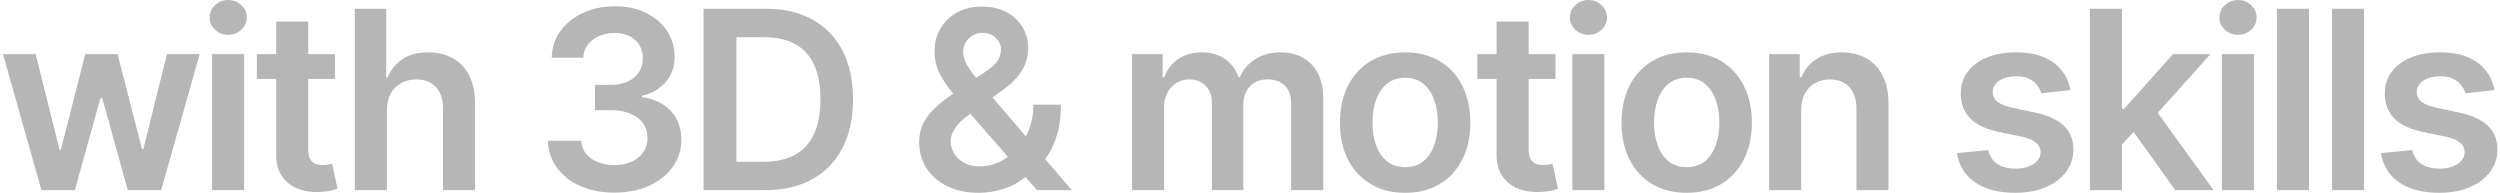 <?xml version="1.0" encoding="UTF-8"?> <svg xmlns="http://www.w3.org/2000/svg" width="802" height="62" viewBox="0 0 802 62" fill="none"><path d="M13.29 61L0.96 17.364H11.443L19.114 48.045H19.511L27.352 17.364H37.722L45.562 47.875H45.989L53.545 17.364H64.057L51.699 61H40.989L32.807 31.511H32.21L24.028 61H13.29ZM68.037 61V17.364H78.321V61H68.037ZM73.208 11.171C71.579 11.171 70.177 10.631 69.003 9.551C67.829 8.453 67.242 7.136 67.242 5.602C67.242 4.049 67.829 2.733 69.003 1.653C70.177 0.555 71.579 0.006 73.208 0.006C74.855 0.006 76.257 0.555 77.412 1.653C78.587 2.733 79.174 4.049 79.174 5.602C79.174 7.136 78.587 8.453 77.412 9.551C76.257 10.631 74.855 11.171 73.208 11.171ZM107.486 17.364V25.318H82.401V17.364H107.486ZM88.594 6.909H98.878V47.875C98.878 49.258 99.087 50.318 99.503 51.057C99.939 51.776 100.507 52.269 101.208 52.534C101.909 52.799 102.685 52.932 103.537 52.932C104.181 52.932 104.769 52.885 105.299 52.79C105.848 52.695 106.265 52.61 106.549 52.534L108.282 60.574C107.733 60.763 106.947 60.972 105.924 61.199C104.92 61.426 103.689 61.559 102.231 61.597C99.655 61.672 97.335 61.284 95.27 60.432C93.206 59.561 91.568 58.216 90.356 56.398C89.162 54.58 88.575 52.307 88.594 49.58V6.909ZM124.109 35.432V61H113.825V2.818H123.882V24.778H124.393C125.416 22.316 126.997 20.375 129.137 18.954C131.296 17.515 134.043 16.796 137.376 16.796C140.406 16.796 143.048 17.43 145.302 18.699C147.556 19.968 149.298 21.824 150.529 24.267C151.779 26.71 152.404 29.693 152.404 33.216V61H142.12V34.807C142.12 31.871 141.363 29.589 139.847 27.96C138.351 26.312 136.249 25.489 133.541 25.489C131.722 25.489 130.094 25.886 128.654 26.682C127.234 27.458 126.116 28.585 125.302 30.062C124.507 31.54 124.109 33.33 124.109 35.432ZM197.098 61.795C193.007 61.795 189.371 61.095 186.189 59.693C183.026 58.292 180.526 56.341 178.689 53.841C176.852 51.341 175.876 48.453 175.763 45.176H186.445C186.539 46.748 187.06 48.121 188.007 49.295C188.954 50.451 190.214 51.35 191.786 51.994C193.357 52.638 195.119 52.96 197.07 52.96C199.153 52.96 201 52.6 202.609 51.881C204.219 51.142 205.479 50.119 206.388 48.812C207.297 47.506 207.742 46 207.723 44.295C207.742 42.534 207.287 40.981 206.359 39.636C205.431 38.292 204.087 37.24 202.325 36.483C200.583 35.725 198.481 35.347 196.018 35.347H190.876V27.222H196.018C198.045 27.222 199.816 26.871 201.331 26.171C202.865 25.47 204.068 24.485 204.939 23.216C205.81 21.928 206.236 20.441 206.217 18.756C206.236 17.108 205.867 15.678 205.109 14.466C204.371 13.235 203.32 12.278 201.956 11.597C200.611 10.915 199.03 10.574 197.212 10.574C195.431 10.574 193.784 10.896 192.268 11.54C190.753 12.184 189.532 13.102 188.604 14.296C187.676 15.47 187.183 16.871 187.126 18.5H176.984C177.06 15.242 177.998 12.383 179.797 9.92C181.615 7.439 184.039 5.508 187.07 4.125C190.1 2.723 193.5 2.023 197.268 2.023C201.151 2.023 204.522 2.752 207.382 4.21C210.261 5.65 212.486 7.591 214.058 10.034C215.63 12.477 216.416 15.176 216.416 18.131C216.435 21.407 215.469 24.153 213.518 26.369C211.587 28.585 209.049 30.034 205.905 30.716V31.171C209.996 31.739 213.13 33.254 215.308 35.716C217.505 38.159 218.594 41.199 218.575 44.835C218.575 48.093 217.647 51.01 215.791 53.585C213.954 56.142 211.416 58.15 208.178 59.608C204.958 61.066 201.265 61.795 197.098 61.795ZM245.411 61H225.695V2.818H245.809C251.585 2.818 256.547 3.983 260.695 6.312C264.862 8.623 268.062 11.947 270.297 16.284C272.532 20.621 273.649 25.811 273.649 31.852C273.649 37.913 272.523 43.121 270.269 47.477C268.034 51.833 264.805 55.176 260.581 57.506C256.377 59.835 251.32 61 245.411 61ZM236.235 51.881H244.899C248.952 51.881 252.333 51.142 255.041 49.665C257.75 48.169 259.786 45.943 261.149 42.989C262.513 40.015 263.195 36.303 263.195 31.852C263.195 27.401 262.513 23.708 261.149 20.773C259.786 17.818 257.769 15.612 255.098 14.153C252.447 12.676 249.151 11.938 245.212 11.938H236.235V51.881ZM314.039 61.852C310.062 61.852 306.643 61.133 303.784 59.693C300.924 58.254 298.717 56.312 297.164 53.869C295.63 51.407 294.863 48.633 294.863 45.545C294.863 43.216 295.337 41.151 296.284 39.352C297.249 37.553 298.575 35.886 300.261 34.352C301.965 32.818 303.935 31.294 306.17 29.778L316.482 22.761C317.998 21.776 319.143 20.735 319.92 19.636C320.715 18.538 321.113 17.25 321.113 15.773C321.113 14.523 320.583 13.339 319.522 12.222C318.48 11.104 317.041 10.546 315.204 10.546C313.973 10.546 312.884 10.839 311.937 11.426C311.009 11.994 310.28 12.742 309.749 13.671C309.238 14.598 308.982 15.583 308.982 16.625C308.982 17.894 309.333 19.182 310.034 20.489C310.753 21.796 311.681 23.15 312.818 24.551C313.973 25.953 315.204 27.439 316.511 29.011L343.812 61H332.676L310.005 35.034C308.32 33.064 306.691 31.123 305.119 29.21C303.566 27.297 302.287 25.309 301.284 23.244C300.299 21.161 299.806 18.907 299.806 16.483C299.806 13.737 300.441 11.284 301.71 9.125C302.979 6.947 304.749 5.233 307.022 3.983C309.314 2.733 311.994 2.108 315.062 2.108C318.13 2.108 320.763 2.714 322.96 3.926C325.157 5.138 326.852 6.748 328.045 8.756C329.238 10.763 329.835 12.951 329.835 15.318C329.835 18.064 329.153 20.526 327.789 22.704C326.426 24.864 324.532 26.824 322.107 28.585L310.346 37.193C308.414 38.595 307.032 40.015 306.198 41.455C305.365 42.875 304.948 44.087 304.948 45.091C304.948 46.625 305.337 48.017 306.113 49.267C306.89 50.517 307.979 51.521 309.38 52.278C310.801 53.017 312.458 53.386 314.352 53.386C316.435 53.386 318.49 52.922 320.516 51.994C322.543 51.047 324.39 49.703 326.056 47.96C327.723 46.218 329.049 44.135 330.034 41.71C331.018 39.267 331.511 36.559 331.511 33.585H340.346C340.346 37.26 339.939 40.46 339.124 43.188C338.31 45.896 337.259 48.188 335.971 50.062C334.683 51.919 333.32 53.405 331.88 54.523C331.426 54.845 330.99 55.167 330.573 55.489C330.157 55.811 329.721 56.133 329.266 56.455C327.221 58.311 324.825 59.674 322.079 60.545C319.352 61.417 316.672 61.852 314.039 61.852ZM363.143 61V17.364H372.973V24.778H373.484C374.393 22.278 375.899 20.328 378.001 18.926C380.104 17.506 382.613 16.796 385.53 16.796C388.484 16.796 390.975 17.515 393.001 18.954C395.047 20.375 396.486 22.316 397.32 24.778H397.774C398.74 22.354 400.369 20.422 402.661 18.983C404.971 17.525 407.708 16.796 410.871 16.796C414.886 16.796 418.162 18.064 420.7 20.602C423.238 23.14 424.507 26.843 424.507 31.71V61H414.195V33.301C414.195 30.593 413.475 28.614 412.036 27.364C410.596 26.095 408.835 25.46 406.751 25.46C404.27 25.46 402.329 26.237 400.928 27.79C399.545 29.324 398.854 31.322 398.854 33.784V61H388.768V32.875C388.768 30.621 388.087 28.822 386.723 27.477C385.378 26.133 383.617 25.46 381.439 25.46C379.962 25.46 378.617 25.839 377.405 26.597C376.193 27.335 375.227 28.386 374.507 29.75C373.787 31.095 373.428 32.667 373.428 34.466V61H363.143ZM450.774 61.852C446.513 61.852 442.82 60.915 439.695 59.04C436.57 57.165 434.146 54.542 432.422 51.17C430.718 47.799 429.865 43.86 429.865 39.352C429.865 34.845 430.718 30.896 432.422 27.506C434.146 24.116 436.57 21.483 439.695 19.608C442.82 17.733 446.513 16.796 450.774 16.796C455.036 16.796 458.729 17.733 461.854 19.608C464.979 21.483 467.394 24.116 469.098 27.506C470.822 30.896 471.684 34.845 471.684 39.352C471.684 43.86 470.822 47.799 469.098 51.17C467.394 54.542 464.979 57.165 461.854 59.04C458.729 60.915 455.036 61.852 450.774 61.852ZM450.831 53.614C453.142 53.614 455.074 52.979 456.627 51.71C458.18 50.422 459.335 48.699 460.093 46.54C460.869 44.381 461.257 41.975 461.257 39.324C461.257 36.653 460.869 34.239 460.093 32.08C459.335 29.901 458.18 28.169 456.627 26.881C455.074 25.593 453.142 24.949 450.831 24.949C448.464 24.949 446.494 25.593 444.922 26.881C443.369 28.169 442.204 29.901 441.428 32.08C440.67 34.239 440.291 36.653 440.291 39.324C440.291 41.975 440.67 44.381 441.428 46.54C442.204 48.699 443.369 50.422 444.922 51.71C446.494 52.979 448.464 53.614 450.831 53.614ZM499.002 17.364V25.318H473.917V17.364H499.002ZM480.11 6.909H490.394V47.875C490.394 49.258 490.602 50.318 491.019 51.057C491.455 51.776 492.023 52.269 492.724 52.534C493.424 52.799 494.201 52.932 495.053 52.932C495.697 52.932 496.284 52.885 496.814 52.79C497.364 52.695 497.78 52.61 498.064 52.534L499.797 60.574C499.248 60.763 498.462 60.972 497.439 61.199C496.436 61.426 495.205 61.559 493.746 61.597C491.171 61.672 488.85 61.284 486.786 60.432C484.722 59.561 483.083 58.216 481.871 56.398C480.678 54.58 480.091 52.307 480.11 49.58V6.909ZM504.403 61V17.364H514.687V61H504.403ZM509.573 11.171C507.945 11.171 506.543 10.631 505.369 9.551C504.195 8.453 503.607 7.136 503.607 5.602C503.607 4.049 504.195 2.733 505.369 1.653C506.543 0.555 507.945 0.006 509.573 0.006C511.221 0.006 512.623 0.555 513.778 1.653C514.952 2.733 515.539 4.049 515.539 5.602C515.539 7.136 514.952 8.453 513.778 9.551C512.623 10.631 511.221 11.171 509.573 11.171ZM541.096 61.852C536.835 61.852 533.142 60.915 530.017 59.04C526.892 57.165 524.468 54.542 522.744 51.17C521.04 47.799 520.187 43.86 520.187 39.352C520.187 34.845 521.04 30.896 522.744 27.506C524.468 24.116 526.892 21.483 530.017 19.608C533.142 17.733 536.835 16.796 541.096 16.796C545.358 16.796 549.051 17.733 552.176 19.608C555.301 21.483 557.716 24.116 559.42 27.506C561.144 30.896 562.005 34.845 562.005 39.352C562.005 43.86 561.144 47.799 559.42 51.17C557.716 54.542 555.301 57.165 552.176 59.04C549.051 60.915 545.358 61.852 541.096 61.852ZM541.153 53.614C543.464 53.614 545.396 52.979 546.949 51.71C548.502 50.422 549.657 48.699 550.415 46.54C551.191 44.381 551.579 41.975 551.579 39.324C551.579 36.653 551.191 34.239 550.415 32.08C549.657 29.901 548.502 28.169 546.949 26.881C545.396 25.593 543.464 24.949 541.153 24.949C538.786 24.949 536.816 25.593 535.244 26.881C533.691 28.169 532.526 29.901 531.75 32.08C530.992 34.239 530.613 36.653 530.613 39.324C530.613 41.975 530.992 44.381 531.75 46.54C532.526 48.699 533.691 50.422 535.244 51.71C536.816 52.979 538.786 53.614 541.153 53.614ZM577.818 35.432V61H567.534V17.364H577.364V24.778H577.875C578.879 22.335 580.479 20.394 582.676 18.954C584.892 17.515 587.629 16.796 590.886 16.796C593.898 16.796 596.521 17.439 598.756 18.727C601.009 20.015 602.752 21.881 603.983 24.324C605.233 26.767 605.848 29.731 605.83 33.216V61H595.545V34.807C595.545 31.89 594.788 29.608 593.273 27.96C591.777 26.312 589.703 25.489 587.051 25.489C585.252 25.489 583.652 25.886 582.25 26.682C580.867 27.458 579.778 28.585 578.983 30.062C578.206 31.54 577.818 33.33 577.818 35.432ZM664.216 28.898L654.841 29.921C654.576 28.974 654.112 28.083 653.449 27.25C652.805 26.417 651.934 25.744 650.836 25.233C649.737 24.722 648.393 24.466 646.802 24.466C644.662 24.466 642.862 24.93 641.404 25.858C639.965 26.786 639.254 27.989 639.273 29.466C639.254 30.735 639.718 31.767 640.665 32.562C641.631 33.358 643.222 34.011 645.438 34.523L652.881 36.114C657.01 37.004 660.078 38.415 662.086 40.347C664.112 42.278 665.135 44.807 665.154 47.932C665.135 50.678 664.33 53.102 662.739 55.205C661.167 57.288 658.98 58.917 656.177 60.091C653.374 61.265 650.154 61.852 646.518 61.852C641.177 61.852 636.877 60.735 633.62 58.5C630.362 56.246 628.421 53.112 627.796 49.097L637.824 48.131C638.279 50.1 639.245 51.587 640.722 52.591C642.199 53.595 644.122 54.097 646.489 54.097C648.932 54.097 650.893 53.595 652.37 52.591C653.866 51.587 654.614 50.347 654.614 48.869C654.614 47.619 654.131 46.587 653.165 45.773C652.218 44.958 650.741 44.333 648.733 43.898L641.29 42.335C637.105 41.464 634.008 39.996 632.001 37.932C629.993 35.849 628.999 33.216 629.018 30.034C628.999 27.345 629.728 25.015 631.205 23.046C632.701 21.057 634.775 19.523 637.427 18.443C640.097 17.345 643.175 16.796 646.66 16.796C651.773 16.796 655.798 17.884 658.734 20.062C661.688 22.241 663.516 25.186 664.216 28.898ZM679.809 47.307L679.781 34.892H681.428L697.11 17.364H709.127L689.838 38.841H687.707L679.809 47.307ZM670.434 61V2.818H680.718V61H670.434ZM697.82 61L683.616 41.142L690.548 33.898L710.122 61H697.82ZM712.781 61V17.364H723.065V61H712.781ZM717.951 11.171C716.323 11.171 714.921 10.631 713.747 9.551C712.573 8.453 711.986 7.136 711.986 5.602C711.986 4.049 712.573 2.733 713.747 1.653C714.921 0.555 716.323 0.006 717.951 0.006C719.599 0.006 721.001 0.555 722.156 1.653C723.33 2.733 723.917 4.049 723.917 5.602C723.917 7.136 723.33 8.453 722.156 9.551C721.001 10.631 719.599 11.171 717.951 11.171ZM740.724 2.818V61H730.44V2.818H740.724ZM758.384 2.818V61H748.1V2.818H758.384ZM800.248 28.898L790.873 29.921C790.608 28.974 790.144 28.083 789.481 27.25C788.837 26.417 787.966 25.744 786.867 25.233C785.769 24.722 784.424 24.466 782.833 24.466C780.693 24.466 778.894 24.93 777.435 25.858C775.996 26.786 775.286 27.989 775.305 29.466C775.286 30.735 775.75 31.767 776.697 32.562C777.662 33.358 779.253 34.011 781.469 34.523L788.912 36.114C793.041 37.004 796.109 38.415 798.117 40.347C800.144 42.278 801.166 44.807 801.185 47.932C801.166 50.678 800.361 53.102 798.77 55.205C797.198 57.288 795.011 58.917 792.208 60.091C789.405 61.265 786.185 61.852 782.549 61.852C777.208 61.852 772.909 60.735 769.651 58.5C766.394 56.246 764.452 53.112 763.827 49.097L773.856 48.131C774.31 50.1 775.276 51.587 776.753 52.591C778.231 53.595 780.153 54.097 782.52 54.097C784.964 54.097 786.924 53.595 788.401 52.591C789.897 51.587 790.645 50.347 790.645 48.869C790.645 47.619 790.162 46.587 789.197 45.773C788.25 44.958 786.772 44.333 784.765 43.898L777.322 42.335C773.136 41.464 770.039 39.996 768.032 37.932C766.024 35.849 765.03 33.216 765.049 30.034C765.03 27.345 765.759 25.015 767.236 23.046C768.733 21.057 770.806 19.523 773.458 18.443C776.128 17.345 779.206 16.796 782.691 16.796C787.805 16.796 791.829 17.884 794.765 20.062C797.719 22.241 799.547 25.186 800.248 28.898Z" fill="#B6B6B6"></path></svg> 
